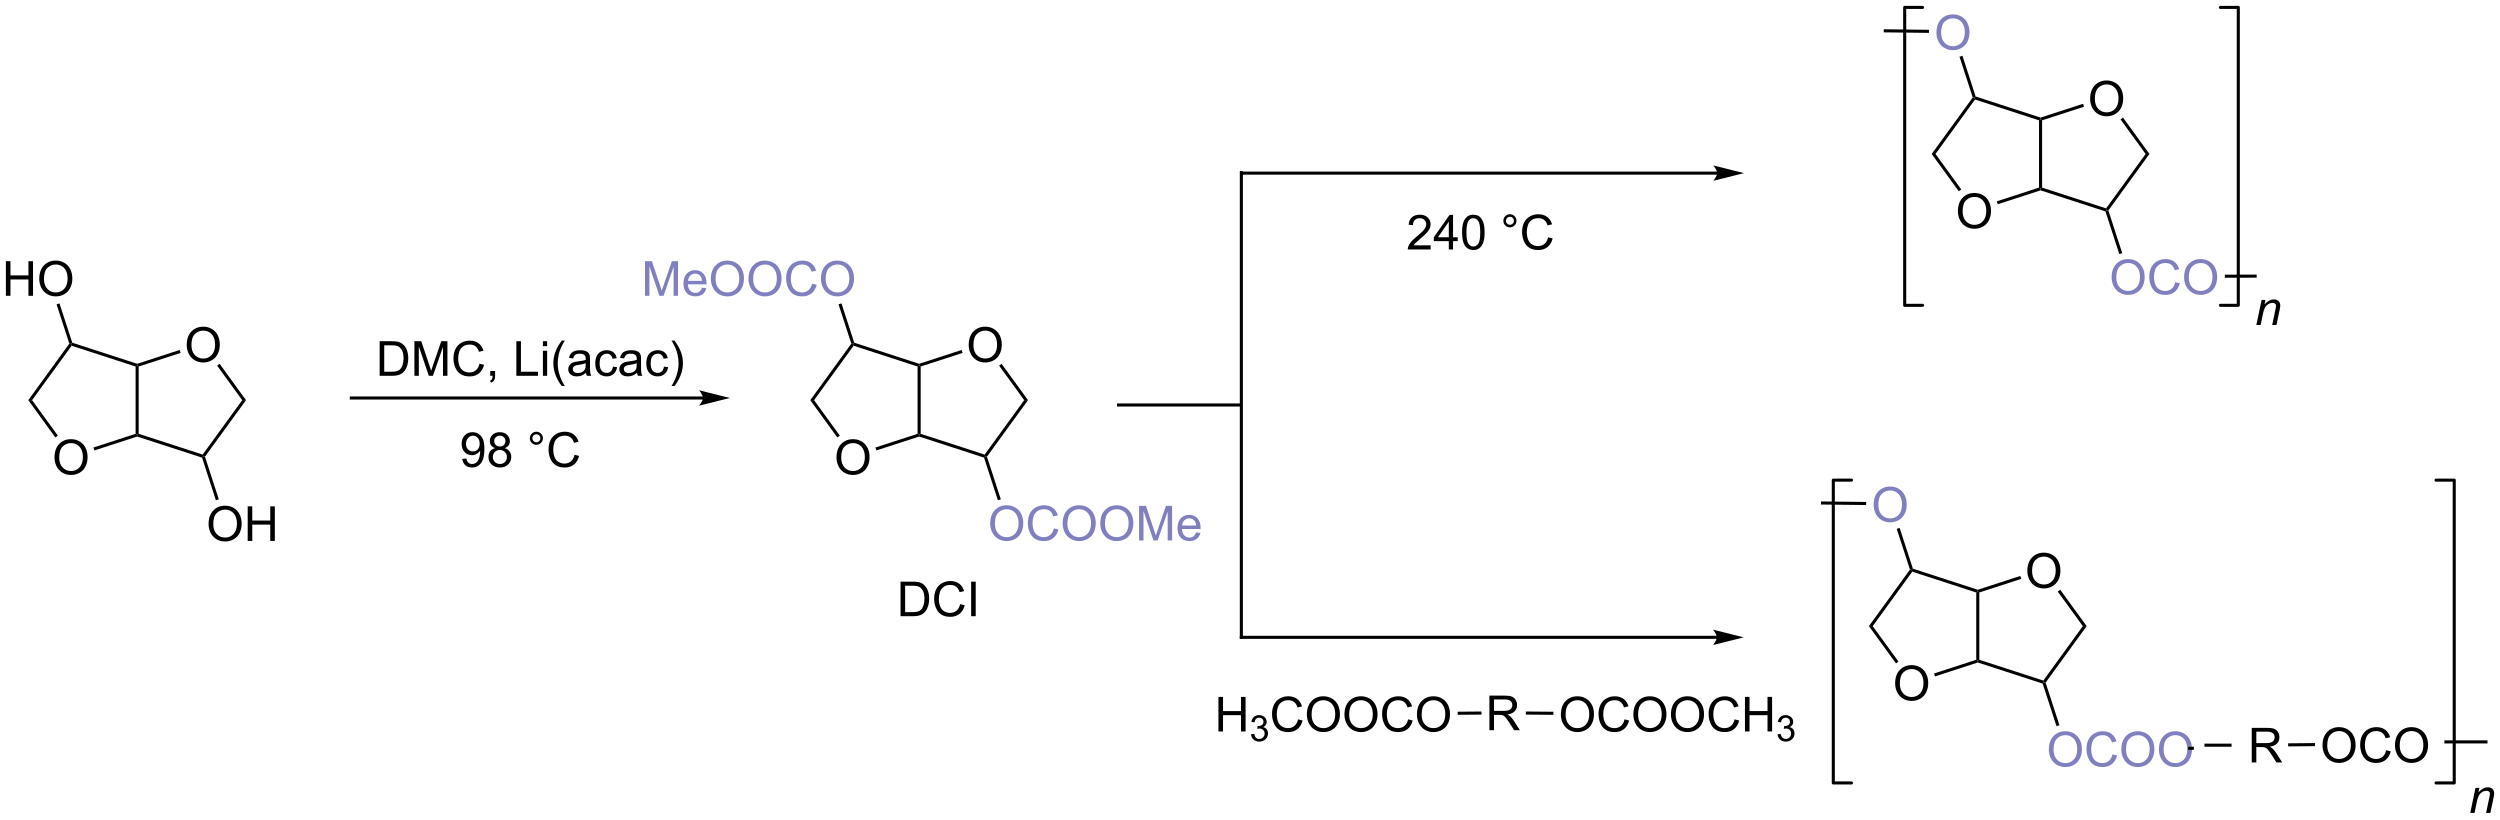 <?xml version="1.0" encoding="UTF-8"?>
<!DOCTYPE svg PUBLIC '-//W3C//DTD SVG 1.0//EN'
          'http://www.w3.org/TR/2001/REC-SVG-20010904/DTD/svg10.dtd'>
<svg stroke-dasharray="none" shape-rendering="auto" xmlns="http://www.w3.org/2000/svg" font-family="'Dialog'" text-rendering="auto" width="1024" fill-opacity="1" color-interpolation="auto" color-rendering="auto" preserveAspectRatio="xMidYMid meet" font-size="12px" viewBox="0 0 1024 336" fill="black" xmlns:xlink="http://www.w3.org/1999/xlink" stroke="black" image-rendering="auto" stroke-miterlimit="10" stroke-linecap="square" stroke-linejoin="miter" font-style="normal" stroke-width="1" height="336" stroke-dashoffset="0" font-weight="normal" stroke-opacity="1"
><!--Generated by the Batik Graphics2D SVG Generator--><defs id="genericDefs"
  /><g
  ><defs id="defs1"
    ><clipPath clipPathUnits="userSpaceOnUse" id="clipPath1"
      ><path d="M2.273 0.633 L428.02 0.633 L428.02 140.069 L2.273 140.069 L2.273 0.633 Z"
      /></clipPath
      ><clipPath clipPathUnits="userSpaceOnUse" id="clipPath2"
      ><path d="M133.092 116.596 L133.092 252.154 L547.001 252.154 L547.001 116.596 Z"
      /></clipPath
    ></defs
    ><g transform="scale(2.405,2.405) translate(-2.273,-0.633) matrix(1.029,0,0,1.029,-134.625,-119.297)"
    ><path d="M167.561 203.288 Q167.561 201.861 168.327 201.056 Q169.092 200.249 170.303 200.249 Q171.095 200.249 171.73 200.629 Q172.368 201.007 172.702 201.684 Q173.037 202.361 173.037 203.22 Q173.037 204.093 172.686 204.78 Q172.334 205.468 171.689 205.822 Q171.045 206.176 170.298 206.176 Q169.491 206.176 168.853 205.785 Q168.217 205.392 167.889 204.718 Q167.561 204.041 167.561 203.288 ZM168.342 203.298 Q168.342 204.335 168.897 204.931 Q169.454 205.525 170.295 205.525 Q171.149 205.525 171.702 204.923 Q172.256 204.322 172.256 203.218 Q172.256 202.517 172.019 201.996 Q171.782 201.475 171.327 201.189 Q170.873 200.9 170.306 200.9 Q169.501 200.9 168.92 201.455 Q168.342 202.007 168.342 203.298 ZM174.036 206.077 L174.036 200.35 L174.794 200.35 L174.794 202.702 L177.771 202.702 L177.771 200.35 L178.528 200.35 L178.528 206.077 L177.771 206.077 L177.771 203.376 L174.794 203.376 L174.794 206.077 L174.036 206.077 Z" stroke="none" clip-path="url(#clipPath2)"
    /></g
    ><g transform="matrix(2.474,0,0,2.474,-329.265,-288.454)"
    ><path d="M164.005 173.721 Q164.005 172.294 164.77 171.489 Q165.536 170.682 166.747 170.682 Q167.538 170.682 168.174 171.062 Q168.812 171.44 169.145 172.117 Q169.481 172.794 169.481 173.653 Q169.481 174.526 169.13 175.213 Q168.778 175.901 168.132 176.255 Q167.489 176.609 166.742 176.609 Q165.934 176.609 165.296 176.219 Q164.661 175.825 164.333 175.151 Q164.005 174.474 164.005 173.721 ZM164.786 173.732 Q164.786 174.768 165.34 175.364 Q165.898 175.958 166.739 175.958 Q167.593 175.958 168.145 175.357 Q168.7 174.755 168.7 173.651 Q168.7 172.95 168.463 172.429 Q168.226 171.909 167.77 171.622 Q167.317 171.333 166.749 171.333 Q165.945 171.333 165.364 171.888 Q164.786 172.44 164.786 173.732 Z" stroke="none" clip-path="url(#clipPath2)"
    /></g
    ><g transform="matrix(2.474,0,0,2.474,-329.265,-288.454)"
    ><path d="M142.114 192.343 Q142.114 190.916 142.879 190.111 Q143.645 189.304 144.856 189.304 Q145.648 189.304 146.283 189.684 Q146.921 190.061 147.254 190.738 Q147.59 191.416 147.59 192.275 Q147.59 193.147 147.239 193.835 Q146.887 194.522 146.241 194.876 Q145.598 195.231 144.851 195.231 Q144.043 195.231 143.405 194.84 Q142.77 194.447 142.442 193.772 Q142.114 193.095 142.114 192.343 ZM142.895 192.353 Q142.895 193.389 143.45 193.986 Q144.007 194.579 144.848 194.579 Q145.702 194.579 146.254 193.978 Q146.809 193.376 146.809 192.272 Q146.809 191.572 146.572 191.051 Q146.335 190.53 145.879 190.244 Q145.426 189.954 144.859 189.954 Q144.054 189.954 143.473 190.509 Q142.895 191.061 142.895 192.353 Z" stroke="none" clip-path="url(#clipPath2)"
    /></g
    ><g transform="matrix(2.474,0,0,2.474,-329.265,-288.454)"
    ><path d="M134.064 165.565 L134.064 159.838 L134.822 159.838 L134.822 162.19 L137.798 162.19 L137.798 159.838 L138.556 159.838 L138.556 165.565 L137.798 165.565 L137.798 162.864 L134.822 162.864 L134.822 165.565 L134.064 165.565 ZM139.589 162.776 Q139.589 161.349 140.354 160.544 Q141.12 159.737 142.331 159.737 Q143.123 159.737 143.758 160.117 Q144.396 160.494 144.729 161.172 Q145.065 161.849 145.065 162.708 Q145.065 163.58 144.714 164.268 Q144.362 164.955 143.716 165.31 Q143.073 165.664 142.326 165.664 Q141.518 165.664 140.88 165.273 Q140.245 164.88 139.917 164.205 Q139.589 163.528 139.589 162.776 ZM140.37 162.786 Q140.37 163.823 140.925 164.419 Q141.482 165.013 142.323 165.013 Q143.177 165.013 143.729 164.411 Q144.284 163.81 144.284 162.705 Q144.284 162.005 144.047 161.484 Q143.81 160.963 143.354 160.677 Q142.901 160.388 142.333 160.388 Q141.529 160.388 140.948 160.942 Q140.37 161.494 140.37 162.786 Z" stroke="none" clip-path="url(#clipPath2)"
    /></g
    ><g transform="matrix(2.474,0,0,2.474,-329.265,-288.454)"
    ><path d="M169.318 199.261 L168.833 199.419 L166.539 192.359 L166.742 192.157 L167.024 192.201 Z" stroke="none" clip-path="url(#clipPath2)"
    /></g
    ><g transform="matrix(2.474,0,0,2.474,-329.265,-288.454)"
    ><path d="M167.024 192.201 L166.742 192.157 L166.644 191.857 L173.191 182.846 L173.821 182.846 Z" stroke="none" clip-path="url(#clipPath2)"
    /></g
    ><g transform="matrix(2.474,0,0,2.474,-329.265,-288.454)"
    ><path d="M173.821 182.846 L173.191 182.846 L169.036 177.128 L169.449 176.828 Z" stroke="none" clip-path="url(#clipPath2)"
    /></g
    ><g transform="matrix(2.474,0,0,2.474,-329.265,-288.454)"
    ><path d="M162.834 174.537 L162.992 175.022 L156.051 177.277 L155.796 177.092 L155.796 176.823 Z" stroke="none" clip-path="url(#clipPath2)"
    /></g
    ><g transform="matrix(2.474,0,0,2.474,-329.265,-288.454)"
    ><path d="M155.541 177.277 L155.796 177.092 L156.051 177.277 L156.051 188.415 L155.796 188.6 L155.541 188.415 Z" stroke="none" clip-path="url(#clipPath2)"
    /></g
    ><g transform="matrix(2.474,0,0,2.474,-329.265,-288.454)"
    ><path d="M166.644 191.857 L166.742 192.157 L166.539 192.359 L155.796 188.869 L155.796 188.6 L156.051 188.415 Z" stroke="none" clip-path="url(#clipPath2)"
    /></g
    ><g transform="matrix(2.474,0,0,2.474,-329.265,-288.454)"
    ><path d="M155.541 188.415 L155.796 188.6 L155.796 188.869 L148.711 191.171 L148.553 190.685 Z" stroke="none" clip-path="url(#clipPath2)"
    /></g
    ><g transform="matrix(2.474,0,0,2.474,-329.265,-288.454)"
    ><path d="M142.67 188.721 L142.257 189.021 L137.771 182.846 L138.401 182.846 Z" stroke="none" clip-path="url(#clipPath2)"
    /></g
    ><g transform="matrix(2.474,0,0,2.474,-329.265,-288.454)"
    ><path d="M138.401 182.846 L137.771 182.846 L144.568 173.49 L144.851 173.535 L144.948 173.835 Z" stroke="none" clip-path="url(#clipPath2)"
    /></g
    ><g transform="matrix(2.474,0,0,2.474,-329.265,-288.454)"
    ><path d="M155.796 176.823 L155.796 177.092 L155.541 177.277 L144.948 173.835 L144.851 173.535 L145.053 173.333 Z" stroke="none" clip-path="url(#clipPath2)"
    /></g
    ><g transform="matrix(2.474,0,0,2.474,-329.265,-288.454)"
    ><path d="M145.053 173.333 L144.851 173.535 L144.568 173.49 L142.455 166.988 L142.941 166.831 Z" stroke="none" clip-path="url(#clipPath2)"
    /></g
    ><g fill="rgb(128,128,192)" transform="matrix(2.474,0,0,2.474,-329.265,-288.454)" stroke="rgb(128,128,192)"
    ><path d="M297.028 203.288 Q297.028 201.861 297.793 201.056 Q298.559 200.249 299.77 200.249 Q300.562 200.249 301.197 200.629 Q301.835 201.007 302.168 201.684 Q302.505 202.361 302.505 203.22 Q302.505 204.093 302.153 204.78 Q301.801 205.468 301.156 205.822 Q300.512 206.176 299.765 206.176 Q298.958 206.176 298.32 205.785 Q297.684 205.392 297.356 204.718 Q297.028 204.041 297.028 203.288 ZM297.809 203.298 Q297.809 204.335 298.364 204.931 Q298.921 205.525 299.762 205.525 Q300.616 205.525 301.168 204.923 Q301.723 204.322 301.723 203.218 Q301.723 202.517 301.486 201.996 Q301.249 201.475 300.793 201.189 Q300.34 200.9 299.773 200.9 Q298.968 200.9 298.387 201.455 Q297.809 202.007 297.809 203.298 ZM307.566 204.069 L308.324 204.259 Q308.087 205.194 307.467 205.686 Q306.847 206.176 305.954 206.176 Q305.027 206.176 304.446 205.798 Q303.868 205.421 303.563 204.707 Q303.261 203.991 303.261 203.171 Q303.261 202.275 303.602 201.611 Q303.946 200.944 304.576 200.598 Q305.206 200.251 305.964 200.251 Q306.824 200.251 307.409 200.689 Q307.995 201.126 308.227 201.921 L307.48 202.095 Q307.282 201.47 306.902 201.186 Q306.524 200.9 305.949 200.9 Q305.29 200.9 304.844 201.218 Q304.402 201.533 304.222 202.067 Q304.042 202.6 304.042 203.166 Q304.042 203.897 304.256 204.442 Q304.469 204.986 304.917 205.257 Q305.368 205.525 305.891 205.525 Q306.527 205.525 306.967 205.158 Q307.409 204.791 307.566 204.069 ZM309.028 203.288 Q309.028 201.861 309.793 201.056 Q310.559 200.249 311.77 200.249 Q312.562 200.249 313.197 200.629 Q313.835 201.007 314.168 201.684 Q314.505 202.361 314.505 203.22 Q314.505 204.093 314.153 204.78 Q313.801 205.468 313.156 205.822 Q312.512 206.176 311.765 206.176 Q310.958 206.176 310.32 205.785 Q309.684 205.392 309.356 204.718 Q309.028 204.041 309.028 203.288 ZM309.809 203.298 Q309.809 204.335 310.364 204.931 Q310.921 205.525 311.762 205.525 Q312.616 205.525 313.168 204.923 Q313.723 204.322 313.723 203.218 Q313.723 202.517 313.486 201.996 Q313.249 201.475 312.793 201.189 Q312.34 200.9 311.773 200.9 Q310.968 200.9 310.387 201.455 Q309.809 202.007 309.809 203.298 ZM315.251 203.288 Q315.251 201.861 316.016 201.056 Q316.782 200.249 317.993 200.249 Q318.784 200.249 319.42 200.629 Q320.058 201.007 320.391 201.684 Q320.727 202.361 320.727 203.22 Q320.727 204.093 320.376 204.78 Q320.024 205.468 319.378 205.822 Q318.735 206.176 317.988 206.176 Q317.18 206.176 316.542 205.785 Q315.907 205.392 315.579 204.718 Q315.251 204.041 315.251 203.288 ZM316.032 203.298 Q316.032 204.335 316.587 204.931 Q317.144 205.525 317.985 205.525 Q318.839 205.525 319.391 204.923 Q319.946 204.322 319.946 203.218 Q319.946 202.517 319.709 201.996 Q319.472 201.475 319.016 201.189 Q318.563 200.9 317.995 200.9 Q317.191 200.9 316.61 201.455 Q316.032 202.007 316.032 203.298 ZM321.679 206.077 L321.679 200.35 L322.82 200.35 L324.176 204.405 Q324.364 204.97 324.45 205.251 Q324.546 204.939 324.755 204.335 L326.124 200.35 L327.145 200.35 L327.145 206.077 L326.413 206.077 L326.413 201.283 L324.749 206.077 L324.067 206.077 L322.411 201.202 L322.411 206.077 L321.679 206.077 ZM331.116 204.741 L331.843 204.83 Q331.671 205.468 331.205 205.819 Q330.741 206.171 330.02 206.171 Q329.109 206.171 328.575 205.611 Q328.043 205.048 328.043 204.038 Q328.043 202.991 328.583 202.413 Q329.122 201.835 329.981 201.835 Q330.812 201.835 331.338 202.403 Q331.866 202.968 331.866 203.994 Q331.866 204.056 331.864 204.181 L328.77 204.181 Q328.809 204.866 329.156 205.231 Q329.505 205.593 330.023 205.593 Q330.411 205.593 330.684 205.389 Q330.958 205.186 331.116 204.741 ZM328.809 203.603 L331.124 203.603 Q331.077 203.08 330.859 202.819 Q330.523 202.413 329.989 202.413 Q329.505 202.413 329.174 202.738 Q328.843 203.061 328.809 203.603 Z" stroke="none" clip-path="url(#clipPath2)"
    /></g
    ><g transform="matrix(2.474,0,0,2.474,-329.265,-288.454)"
    ><path d="M293.471 173.721 Q293.471 172.294 294.237 171.489 Q295.003 170.682 296.214 170.682 Q297.005 170.682 297.641 171.062 Q298.279 171.44 298.612 172.117 Q298.948 172.794 298.948 173.653 Q298.948 174.526 298.596 175.213 Q298.245 175.901 297.599 176.255 Q296.956 176.609 296.209 176.609 Q295.401 176.609 294.763 176.219 Q294.128 175.825 293.8 175.151 Q293.471 174.474 293.471 173.721 ZM294.253 173.732 Q294.253 174.768 294.808 175.364 Q295.365 175.958 296.206 175.958 Q297.06 175.958 297.612 175.357 Q298.167 174.755 298.167 173.651 Q298.167 172.95 297.93 172.429 Q297.693 171.909 297.237 171.622 Q296.784 171.333 296.216 171.333 Q295.412 171.333 294.831 171.888 Q294.253 172.44 294.253 173.732 Z" stroke="none" clip-path="url(#clipPath2)"
    /></g
    ><g transform="matrix(2.474,0,0,2.474,-329.265,-288.454)"
    ><path d="M271.581 192.343 Q271.581 190.916 272.346 190.111 Q273.112 189.304 274.323 189.304 Q275.115 189.304 275.75 189.684 Q276.388 190.061 276.721 190.738 Q277.057 191.416 277.057 192.275 Q277.057 193.147 276.706 193.835 Q276.354 194.522 275.708 194.876 Q275.065 195.231 274.318 195.231 Q273.51 195.231 272.872 194.84 Q272.237 194.447 271.909 193.772 Q271.581 193.095 271.581 192.343 ZM272.362 192.353 Q272.362 193.389 272.917 193.986 Q273.474 194.579 274.315 194.579 Q275.169 194.579 275.721 193.978 Q276.276 193.376 276.276 192.272 Q276.276 191.572 276.039 191.051 Q275.802 190.53 275.346 190.244 Q274.893 189.954 274.325 189.954 Q273.521 189.954 272.94 190.509 Q272.362 191.061 272.362 192.353 Z" stroke="none" clip-path="url(#clipPath2)"
    /></g
    ><g fill="rgb(128,128,192)" transform="matrix(2.474,0,0,2.474,-329.265,-288.454)" stroke="rgb(128,128,192)"
    ><path d="M239.879 165.565 L239.879 159.838 L241.019 159.838 L242.376 163.893 Q242.563 164.458 242.649 164.739 Q242.746 164.427 242.954 163.823 L244.324 159.838 L245.345 159.838 L245.345 165.565 L244.613 165.565 L244.613 160.77 L242.949 165.565 L242.267 165.565 L240.61 160.69 L240.61 165.565 L239.879 165.565 ZM249.316 164.229 L250.043 164.317 Q249.871 164.955 249.405 165.307 Q248.941 165.659 248.22 165.659 Q247.308 165.659 246.774 165.099 Q246.243 164.536 246.243 163.526 Q246.243 162.479 246.782 161.901 Q247.321 161.323 248.181 161.323 Q249.011 161.323 249.537 161.89 Q250.066 162.455 250.066 163.482 Q250.066 163.544 250.063 163.669 L246.97 163.669 Q247.009 164.354 247.355 164.718 Q247.704 165.08 248.222 165.08 Q248.61 165.08 248.884 164.877 Q249.157 164.674 249.316 164.229 ZM247.009 163.091 L249.324 163.091 Q249.277 162.567 249.058 162.307 Q248.722 161.901 248.188 161.901 Q247.704 161.901 247.373 162.226 Q247.043 162.549 247.009 163.091 ZM250.786 162.776 Q250.786 161.349 251.552 160.544 Q252.317 159.737 253.528 159.737 Q254.32 159.737 254.955 160.117 Q255.593 160.494 255.927 161.172 Q256.263 161.849 256.263 162.708 Q256.263 163.58 255.911 164.268 Q255.56 164.955 254.914 165.31 Q254.27 165.664 253.523 165.664 Q252.716 165.664 252.078 165.273 Q251.442 164.88 251.114 164.205 Q250.786 163.528 250.786 162.776 ZM251.567 162.786 Q251.567 163.823 252.122 164.419 Q252.679 165.013 253.52 165.013 Q254.375 165.013 254.927 164.411 Q255.481 163.81 255.481 162.705 Q255.481 162.005 255.244 161.484 Q255.007 160.963 254.552 160.677 Q254.099 160.388 253.531 160.388 Q252.726 160.388 252.145 160.942 Q251.567 161.494 251.567 162.786 ZM257.009 162.776 Q257.009 161.349 257.774 160.544 Q258.54 159.737 259.751 159.737 Q260.543 159.737 261.178 160.117 Q261.816 160.494 262.149 161.172 Q262.485 161.849 262.485 162.708 Q262.485 163.58 262.134 164.268 Q261.782 164.955 261.136 165.31 Q260.493 165.664 259.746 165.664 Q258.938 165.664 258.3 165.273 Q257.665 164.88 257.337 164.205 Q257.009 163.528 257.009 162.776 ZM257.79 162.786 Q257.79 163.823 258.345 164.419 Q258.902 165.013 259.743 165.013 Q260.597 165.013 261.149 164.411 Q261.704 163.81 261.704 162.705 Q261.704 162.005 261.467 161.484 Q261.23 160.963 260.774 160.677 Q260.321 160.388 259.753 160.388 Q258.949 160.388 258.368 160.942 Q257.79 161.494 257.79 162.786 ZM267.546 163.557 L268.304 163.747 Q268.067 164.682 267.447 165.174 Q266.828 165.664 265.935 165.664 Q265.007 165.664 264.427 165.286 Q263.849 164.909 263.544 164.195 Q263.242 163.479 263.242 162.659 Q263.242 161.763 263.583 161.099 Q263.927 160.432 264.557 160.086 Q265.187 159.739 265.945 159.739 Q266.804 159.739 267.39 160.177 Q267.976 160.614 268.208 161.409 L267.461 161.583 Q267.263 160.958 266.882 160.674 Q266.505 160.388 265.929 160.388 Q265.271 160.388 264.825 160.705 Q264.382 161.02 264.203 161.554 Q264.023 162.088 264.023 162.653 Q264.023 163.385 264.237 163.929 Q264.45 164.474 264.898 164.744 Q265.349 165.013 265.872 165.013 Q266.507 165.013 266.947 164.645 Q267.39 164.278 267.546 163.557 ZM269.009 162.776 Q269.009 161.349 269.774 160.544 Q270.54 159.737 271.751 159.737 Q272.543 159.737 273.178 160.117 Q273.816 160.494 274.149 161.172 Q274.485 161.849 274.485 162.708 Q274.485 163.58 274.134 164.268 Q273.782 164.955 273.136 165.31 Q272.493 165.664 271.746 165.664 Q270.938 165.664 270.3 165.273 Q269.665 164.88 269.337 164.205 Q269.009 163.528 269.009 162.776 ZM269.79 162.786 Q269.79 163.823 270.345 164.419 Q270.902 165.013 271.743 165.013 Q272.597 165.013 273.149 164.411 Q273.704 163.81 273.704 162.705 Q273.704 162.005 273.467 161.484 Q273.23 160.963 272.774 160.677 Q272.321 160.388 271.753 160.388 Q270.949 160.388 270.368 160.942 Q269.79 161.494 269.79 162.786 Z" stroke="none" clip-path="url(#clipPath2)"
    /></g
    ><g transform="matrix(2.474,0,0,2.474,-329.265,-288.454)"
    ><path d="M298.785 199.261 L298.3 199.419 L296.006 192.359 L296.209 192.157 L296.491 192.201 Z" stroke="none" clip-path="url(#clipPath2)"
    /></g
    ><g transform="matrix(2.474,0,0,2.474,-329.265,-288.454)"
    ><path d="M296.491 192.201 L296.209 192.157 L296.111 191.857 L302.658 182.846 L303.288 182.846 Z" stroke="none" clip-path="url(#clipPath2)"
    /></g
    ><g transform="matrix(2.474,0,0,2.474,-329.265,-288.454)"
    ><path d="M303.288 182.846 L302.658 182.846 L298.503 177.128 L298.916 176.828 Z" stroke="none" clip-path="url(#clipPath2)"
    /></g
    ><g transform="matrix(2.474,0,0,2.474,-329.265,-288.454)"
    ><path d="M292.301 174.537 L292.459 175.022 L285.518 177.277 L285.263 177.092 L285.263 176.823 Z" stroke="none" clip-path="url(#clipPath2)"
    /></g
    ><g transform="matrix(2.474,0,0,2.474,-329.265,-288.454)"
    ><path d="M285.008 177.277 L285.263 177.092 L285.518 177.277 L285.518 188.415 L285.263 188.6 L285.008 188.415 Z" stroke="none" clip-path="url(#clipPath2)"
    /></g
    ><g transform="matrix(2.474,0,0,2.474,-329.265,-288.454)"
    ><path d="M296.111 191.857 L296.209 192.157 L296.006 192.359 L285.263 188.869 L285.263 188.6 L285.518 188.415 Z" stroke="none" clip-path="url(#clipPath2)"
    /></g
    ><g transform="matrix(2.474,0,0,2.474,-329.265,-288.454)"
    ><path d="M285.008 188.415 L285.263 188.6 L285.263 188.869 L278.178 191.171 L278.02 190.685 Z" stroke="none" clip-path="url(#clipPath2)"
    /></g
    ><g transform="matrix(2.474,0,0,2.474,-329.265,-288.454)"
    ><path d="M272.137 188.721 L271.724 189.021 L267.238 182.846 L267.868 182.846 Z" stroke="none" clip-path="url(#clipPath2)"
    /></g
    ><g transform="matrix(2.474,0,0,2.474,-329.265,-288.454)"
    ><path d="M267.868 182.846 L267.238 182.846 L274.035 173.49 L274.318 173.535 L274.415 173.835 Z" stroke="none" clip-path="url(#clipPath2)"
    /></g
    ><g transform="matrix(2.474,0,0,2.474,-329.265,-288.454)"
    ><path d="M285.263 176.823 L285.263 177.092 L285.008 177.277 L274.415 173.835 L274.318 173.535 L274.52 173.333 Z" stroke="none" clip-path="url(#clipPath2)"
    /></g
    ><g transform="matrix(2.474,0,0,2.474,-329.265,-288.454)"
    ><path d="M274.52 173.333 L274.318 173.535 L274.035 173.49 L271.919 166.977 L272.404 166.82 Z" stroke="none" clip-path="url(#clipPath2)"
    /></g
    ><g transform="matrix(2.474,0,0,2.474,-329.265,-288.454)"
    ><path d="M282.189 218.618 L282.189 212.891 L284.163 212.891 Q284.83 212.891 285.182 212.972 Q285.674 213.086 286.023 213.383 Q286.476 213.766 286.7 214.362 Q286.924 214.956 286.924 215.722 Q286.924 216.375 286.77 216.881 Q286.619 217.383 286.379 217.714 Q286.142 218.042 285.859 218.232 Q285.577 218.422 285.176 218.521 Q284.775 218.618 284.257 218.618 L282.189 218.618 ZM282.947 217.94 L284.171 217.94 Q284.736 217.94 285.059 217.836 Q285.382 217.73 285.572 217.54 Q285.843 217.269 285.991 216.815 Q286.142 216.36 286.142 215.711 Q286.142 214.813 285.848 214.331 Q285.554 213.847 285.132 213.683 Q284.827 213.565 284.15 213.565 L282.947 213.565 L282.947 217.94 ZM292.053 216.61 L292.81 216.8 Q292.573 217.735 291.954 218.227 Q291.334 218.717 290.441 218.717 Q289.514 218.717 288.933 218.339 Q288.355 217.961 288.05 217.248 Q287.748 216.532 287.748 215.711 Q287.748 214.815 288.089 214.151 Q288.433 213.485 289.063 213.138 Q289.693 212.792 290.451 212.792 Q291.31 212.792 291.896 213.23 Q292.482 213.667 292.714 214.461 L291.967 214.636 Q291.769 214.011 291.389 213.727 Q291.011 213.44 290.435 213.44 Q289.777 213.44 289.331 213.758 Q288.889 214.073 288.709 214.607 Q288.529 215.141 288.529 215.706 Q288.529 216.438 288.743 216.982 Q288.956 217.526 289.404 217.797 Q289.855 218.065 290.378 218.065 Q291.014 218.065 291.454 217.698 Q291.896 217.331 292.053 216.61 ZM293.874 218.618 L293.874 212.891 L294.632 212.891 L294.632 218.618 L293.874 218.618 Z" stroke="none" clip-path="url(#clipPath2)"
    /></g
    ><g transform="matrix(2.474,0,0,2.474,-329.265,-288.454)"
    ><path d="M195.946 178.815 L195.946 173.089 L197.92 173.089 Q198.586 173.089 198.938 173.169 Q199.43 173.284 199.779 173.581 Q200.232 173.964 200.456 174.56 Q200.68 175.154 200.68 175.919 Q200.68 176.573 200.526 177.078 Q200.375 177.581 200.136 177.912 Q199.899 178.24 199.615 178.43 Q199.334 178.62 198.933 178.719 Q198.532 178.815 198.013 178.815 L195.946 178.815 ZM196.704 178.138 L197.928 178.138 Q198.493 178.138 198.816 178.034 Q199.138 177.927 199.329 177.737 Q199.599 177.466 199.748 177.013 Q199.899 176.557 199.899 175.909 Q199.899 175.011 199.605 174.529 Q199.31 174.044 198.888 173.88 Q198.584 173.763 197.907 173.763 L196.704 173.763 L196.704 178.138 ZM201.7 178.815 L201.7 173.089 L202.84 173.089 L204.197 177.143 Q204.385 177.708 204.47 177.99 Q204.567 177.677 204.775 177.073 L206.145 173.089 L207.166 173.089 L207.166 178.815 L206.434 178.815 L206.434 174.021 L204.77 178.815 L204.088 178.815 L202.431 173.94 L202.431 178.815 L201.7 178.815 ZM212.473 176.807 L213.231 176.998 Q212.994 177.932 212.374 178.425 Q211.754 178.914 210.861 178.914 Q209.934 178.914 209.353 178.537 Q208.775 178.159 208.47 177.445 Q208.168 176.729 208.168 175.909 Q208.168 175.013 208.51 174.349 Q208.853 173.682 209.484 173.336 Q210.114 172.99 210.872 172.99 Q211.731 172.99 212.317 173.427 Q212.903 173.865 213.135 174.659 L212.387 174.833 Q212.189 174.208 211.809 173.925 Q211.431 173.638 210.856 173.638 Q210.197 173.638 209.752 173.956 Q209.309 174.271 209.129 174.805 Q208.95 175.339 208.95 175.904 Q208.95 176.636 209.163 177.18 Q209.377 177.724 209.825 177.995 Q210.275 178.263 210.799 178.263 Q211.434 178.263 211.874 177.896 Q212.317 177.529 212.473 176.807 ZM214.258 178.815 L214.258 178.013 L215.06 178.013 L215.06 178.815 Q215.06 179.258 214.904 179.529 Q214.748 179.8 214.407 179.948 L214.211 179.649 Q214.435 179.55 214.54 179.359 Q214.646 179.172 214.657 178.815 L214.258 178.815 ZM218.579 178.815 L218.579 173.089 L219.336 173.089 L219.336 178.138 L222.157 178.138 L222.157 178.815 L218.579 178.815 ZM222.973 173.896 L222.973 173.089 L223.676 173.089 L223.676 173.896 L222.973 173.896 ZM222.973 178.815 L222.973 174.667 L223.676 174.667 L223.676 178.815 L222.973 178.815 ZM226.092 180.5 Q225.508 179.766 225.105 178.781 Q224.704 177.794 224.704 176.74 Q224.704 175.81 225.006 174.958 Q225.357 173.971 226.092 172.99 L226.594 172.99 Q226.123 173.802 225.969 174.151 Q225.732 174.69 225.594 175.276 Q225.428 176.005 225.428 176.745 Q225.428 178.623 226.594 180.5 L226.092 180.5 ZM230.118 178.302 Q229.727 178.636 229.365 178.774 Q229.006 178.909 228.592 178.909 Q227.907 178.909 227.54 178.576 Q227.172 178.24 227.172 177.721 Q227.172 177.417 227.31 177.164 Q227.451 176.912 227.675 176.761 Q227.899 176.607 228.18 176.529 Q228.388 176.474 228.805 176.425 Q229.657 176.323 230.06 176.182 Q230.063 176.037 230.063 175.998 Q230.063 175.568 229.865 175.393 Q229.594 175.154 229.063 175.154 Q228.568 175.154 228.331 175.328 Q228.094 175.503 227.982 175.943 L227.295 175.849 Q227.388 175.409 227.602 175.138 Q227.818 174.865 228.224 174.719 Q228.631 174.573 229.165 174.573 Q229.696 174.573 230.026 174.698 Q230.36 174.823 230.516 175.013 Q230.672 175.201 230.735 175.49 Q230.771 175.669 230.771 176.138 L230.771 177.076 Q230.771 178.057 230.816 178.318 Q230.86 178.576 230.993 178.815 L230.258 178.815 Q230.149 178.596 230.118 178.302 ZM230.06 176.732 Q229.678 176.888 228.912 176.998 Q228.477 177.06 228.297 177.138 Q228.118 177.216 228.019 177.367 Q227.922 177.518 227.922 177.701 Q227.922 177.982 228.136 178.169 Q228.349 178.357 228.758 178.357 Q229.165 178.357 229.48 178.18 Q229.797 178.003 229.946 177.693 Q230.06 177.456 230.06 176.99 L230.06 176.732 ZM234.567 177.294 L235.26 177.386 Q235.145 178.099 234.679 178.505 Q234.213 178.909 233.533 178.909 Q232.681 178.909 232.163 178.352 Q231.645 177.794 231.645 176.755 Q231.645 176.083 231.866 175.581 Q232.09 175.076 232.546 174.826 Q233.002 174.573 233.536 174.573 Q234.213 174.573 234.642 174.914 Q235.072 175.255 235.192 175.886 L234.51 175.99 Q234.411 175.573 234.163 175.362 Q233.916 175.151 233.564 175.151 Q233.033 175.151 232.7 175.531 Q232.369 175.912 232.369 176.737 Q232.369 177.573 232.689 177.953 Q233.01 178.331 233.525 178.331 Q233.939 178.331 234.215 178.078 Q234.494 177.823 234.567 177.294 ZM238.567 178.302 Q238.176 178.636 237.814 178.774 Q237.455 178.909 237.041 178.909 Q236.356 178.909 235.989 178.576 Q235.622 178.24 235.622 177.721 Q235.622 177.417 235.76 177.164 Q235.9 176.912 236.124 176.761 Q236.348 176.607 236.629 176.529 Q236.838 176.474 237.254 176.425 Q238.106 176.323 238.51 176.182 Q238.512 176.037 238.512 175.998 Q238.512 175.568 238.314 175.393 Q238.043 175.154 237.512 175.154 Q237.017 175.154 236.78 175.328 Q236.543 175.503 236.431 175.943 L235.744 175.849 Q235.838 175.409 236.051 175.138 Q236.267 174.865 236.674 174.719 Q237.08 174.573 237.614 174.573 Q238.145 174.573 238.476 174.698 Q238.809 174.823 238.965 175.013 Q239.122 175.201 239.184 175.49 Q239.22 175.669 239.22 176.138 L239.22 177.076 Q239.22 178.057 239.265 178.318 Q239.309 178.576 239.442 178.815 L238.708 178.815 Q238.598 178.596 238.567 178.302 ZM238.51 176.732 Q238.127 176.888 237.361 176.998 Q236.926 177.06 236.747 177.138 Q236.567 177.216 236.468 177.367 Q236.372 177.518 236.372 177.701 Q236.372 177.982 236.585 178.169 Q236.799 178.357 237.208 178.357 Q237.614 178.357 237.929 178.18 Q238.247 178.003 238.395 177.693 Q238.51 177.456 238.51 176.99 L238.51 176.732 ZM243.016 177.294 L243.709 177.386 Q243.594 178.099 243.128 178.505 Q242.662 178.909 241.982 178.909 Q241.131 178.909 240.613 178.352 Q240.094 177.794 240.094 176.755 Q240.094 176.083 240.316 175.581 Q240.54 175.076 240.995 174.826 Q241.451 174.573 241.985 174.573 Q242.662 174.573 243.092 174.914 Q243.521 175.255 243.641 175.886 L242.959 175.99 Q242.86 175.573 242.613 175.362 Q242.365 175.151 242.013 175.151 Q241.482 175.151 241.149 175.531 Q240.818 175.912 240.818 176.737 Q240.818 177.573 241.138 177.953 Q241.459 178.331 241.974 178.331 Q242.388 178.331 242.665 178.078 Q242.943 177.823 243.016 177.294 ZM244.771 180.5 L244.266 180.5 Q245.435 178.623 245.435 176.745 Q245.435 176.011 245.266 175.287 Q245.133 174.701 244.896 174.162 Q244.743 173.81 244.266 172.99 L244.771 172.99 Q245.506 173.971 245.857 174.958 Q246.157 175.81 246.157 176.74 Q246.157 177.794 245.753 178.781 Q245.349 179.766 244.771 180.5 Z" stroke="none" clip-path="url(#clipPath2)"
    /></g
    ><g transform="matrix(2.474,0,0,2.474,-329.265,-288.454)"
    ><path d="M209.625 192.571 L210.302 192.509 Q210.388 192.985 210.63 193.201 Q210.872 193.415 211.25 193.415 Q211.575 193.415 211.817 193.267 Q212.062 193.118 212.219 192.871 Q212.375 192.623 212.479 192.201 Q212.586 191.78 212.586 191.342 Q212.586 191.295 212.583 191.201 Q212.372 191.537 212.005 191.746 Q211.64 191.954 211.216 191.954 Q210.505 191.954 210.013 191.438 Q209.521 190.923 209.521 190.079 Q209.521 189.209 210.034 188.678 Q210.547 188.147 211.32 188.147 Q211.88 188.147 212.341 188.449 Q212.804 188.748 213.044 189.306 Q213.286 189.86 213.286 190.915 Q213.286 192.014 213.047 192.665 Q212.81 193.313 212.338 193.655 Q211.867 193.996 211.234 193.996 Q210.562 193.996 210.135 193.623 Q209.711 193.248 209.625 192.571 ZM212.505 190.045 Q212.505 189.438 212.182 189.084 Q211.859 188.727 211.406 188.727 Q210.937 188.727 210.588 189.11 Q210.242 189.493 210.242 190.102 Q210.242 190.649 210.573 190.993 Q210.903 191.334 211.388 191.334 Q211.875 191.334 212.19 190.993 Q212.505 190.649 212.505 190.045 ZM215.051 190.79 Q214.613 190.631 214.402 190.334 Q214.191 190.037 214.191 189.623 Q214.191 188.998 214.639 188.574 Q215.09 188.147 215.837 188.147 Q216.587 188.147 217.043 188.582 Q217.501 189.017 217.501 189.642 Q217.501 190.04 217.29 190.337 Q217.082 190.631 216.657 190.79 Q217.183 190.962 217.459 191.345 Q217.736 191.727 217.736 192.259 Q217.736 192.993 217.215 193.496 Q216.696 193.996 215.847 193.996 Q215.001 193.996 214.48 193.493 Q213.962 192.99 213.962 192.24 Q213.962 191.681 214.243 191.306 Q214.527 190.928 215.051 190.79 ZM214.91 189.6 Q214.91 190.006 215.17 190.264 Q215.433 190.522 215.853 190.522 Q216.259 190.522 216.517 190.267 Q216.777 190.009 216.777 189.639 Q216.777 189.251 216.509 188.988 Q216.243 188.725 215.845 188.725 Q215.441 188.725 215.176 188.983 Q214.91 189.24 214.91 189.6 ZM214.683 192.243 Q214.683 192.545 214.827 192.826 Q214.97 193.108 215.251 193.261 Q215.532 193.415 215.855 193.415 Q216.361 193.415 216.689 193.092 Q217.017 192.767 217.017 192.267 Q217.017 191.759 216.678 191.428 Q216.34 191.095 215.832 191.095 Q215.337 191.095 215.009 191.423 Q214.683 191.751 214.683 192.243 ZM220.808 189.155 Q220.808 188.704 221.126 188.389 Q221.446 188.071 221.892 188.071 Q222.345 188.071 222.66 188.389 Q222.978 188.704 222.978 189.155 Q222.978 189.602 222.657 189.923 Q222.34 190.24 221.892 190.24 Q221.446 190.24 221.126 189.925 Q220.808 189.608 220.808 189.155 ZM221.236 189.155 Q221.236 189.428 221.428 189.621 Q221.621 189.813 221.894 189.813 Q222.165 189.813 222.358 189.621 Q222.551 189.428 222.551 189.155 Q222.551 188.881 222.358 188.688 Q222.165 188.493 221.894 188.493 Q221.621 188.493 221.428 188.688 Q221.236 188.881 221.236 189.155 ZM228.211 191.889 L228.969 192.079 Q228.732 193.014 228.112 193.506 Q227.492 193.996 226.599 193.996 Q225.672 193.996 225.091 193.618 Q224.513 193.24 224.208 192.527 Q223.906 191.811 223.906 190.99 Q223.906 190.095 224.247 189.431 Q224.591 188.764 225.221 188.417 Q225.851 188.071 226.609 188.071 Q227.469 188.071 228.054 188.509 Q228.64 188.946 228.872 189.74 L228.125 189.915 Q227.927 189.29 227.547 189.006 Q227.169 188.72 226.594 188.72 Q225.935 188.72 225.489 189.037 Q225.047 189.352 224.867 189.886 Q224.687 190.42 224.687 190.985 Q224.687 191.717 224.901 192.261 Q225.114 192.806 225.562 193.076 Q226.013 193.345 226.536 193.345 Q227.172 193.345 227.612 192.977 Q228.054 192.61 228.211 191.889 Z" stroke="none" clip-path="url(#clipPath2)"
    /></g
    ><g transform="matrix(2.474,0,0,2.474,-329.265,-288.454)"
    ><path d="M249.464 182.229 L191.252 182.229 L190.997 182.229 L190.997 182.739 L191.252 182.739 L249.464 182.739 L249.719 182.739 L249.719 182.229 L249.464 182.229 ZM253.928 182.484 L248.826 181.208 C248.826 181.208 249.464 181.926 249.464 182.484 C249.464 183.042 248.826 183.759 248.826 183.759 Z" stroke="none" clip-path="url(#clipPath2)"
    /></g
    ><g transform="matrix(2.474,0,0,2.474,-329.265,-288.454)"
    ><path d="M369.95 157.214 L369.95 157.891 L366.163 157.891 Q366.156 157.635 366.247 157.401 Q366.39 157.016 366.708 156.641 Q367.028 156.266 367.63 155.773 Q368.562 155.008 368.89 154.56 Q369.218 154.112 369.218 153.714 Q369.218 153.297 368.919 153.01 Q368.622 152.721 368.14 152.721 Q367.632 152.721 367.327 153.026 Q367.023 153.331 367.02 153.87 L366.296 153.797 Q366.372 152.987 366.856 152.565 Q367.341 152.141 368.156 152.141 Q368.981 152.141 369.46 152.599 Q369.942 153.055 369.942 153.729 Q369.942 154.073 369.801 154.406 Q369.661 154.737 369.333 155.104 Q369.007 155.471 368.249 156.112 Q367.616 156.643 367.437 156.833 Q367.257 157.023 367.14 157.214 L369.95 157.214 ZM372.956 157.891 L372.956 156.518 L370.472 156.518 L370.472 155.875 L373.087 152.164 L373.659 152.164 L373.659 155.875 L374.433 155.875 L374.433 156.518 L373.659 156.518 L373.659 157.891 L372.956 157.891 ZM372.956 155.875 L372.956 153.292 L371.165 155.875 L372.956 155.875 ZM375.153 155.065 Q375.153 154.049 375.361 153.432 Q375.57 152.812 375.981 152.476 Q376.395 152.141 377.02 152.141 Q377.481 152.141 377.827 152.326 Q378.176 152.51 378.403 152.862 Q378.63 153.211 378.757 153.714 Q378.887 154.214 378.887 155.065 Q378.887 156.073 378.679 156.693 Q378.473 157.312 378.059 157.651 Q377.648 157.989 377.02 157.989 Q376.192 157.989 375.718 157.393 Q375.153 156.68 375.153 155.065 ZM375.874 155.065 Q375.874 156.476 376.205 156.943 Q376.536 157.409 377.02 157.409 Q377.505 157.409 377.833 156.94 Q378.163 156.471 378.163 155.065 Q378.163 153.651 377.833 153.188 Q377.505 152.721 377.012 152.721 Q376.528 152.721 376.239 153.133 Q375.874 153.656 375.874 155.065 ZM381.991 153.148 Q381.991 152.698 382.309 152.383 Q382.63 152.065 383.075 152.065 Q383.528 152.065 383.843 152.383 Q384.161 152.698 384.161 153.148 Q384.161 153.596 383.841 153.917 Q383.523 154.234 383.075 154.234 Q382.63 154.234 382.309 153.919 Q381.991 153.601 381.991 153.148 ZM382.419 153.148 Q382.419 153.422 382.611 153.614 Q382.804 153.807 383.077 153.807 Q383.348 153.807 383.541 153.614 Q383.734 153.422 383.734 153.148 Q383.734 152.875 383.541 152.682 Q383.348 152.487 383.077 152.487 Q382.804 152.487 382.611 152.682 Q382.419 152.875 382.419 153.148 ZM389.394 155.883 L390.152 156.073 Q389.915 157.008 389.295 157.5 Q388.675 157.989 387.782 157.989 Q386.855 157.989 386.274 157.612 Q385.696 157.234 385.391 156.521 Q385.089 155.805 385.089 154.984 Q385.089 154.089 385.43 153.424 Q385.774 152.758 386.404 152.411 Q387.034 152.065 387.792 152.065 Q388.652 152.065 389.238 152.503 Q389.824 152.94 390.055 153.734 L389.308 153.909 Q389.11 153.284 388.73 153 Q388.352 152.714 387.777 152.714 Q387.118 152.714 386.673 153.031 Q386.23 153.346 386.05 153.88 Q385.87 154.414 385.87 154.979 Q385.87 155.711 386.084 156.255 Q386.298 156.799 386.745 157.07 Q387.196 157.339 387.719 157.339 Q388.355 157.339 388.795 156.971 Q389.238 156.604 389.394 155.883 Z" stroke="none" clip-path="url(#clipPath2)"
    /></g
    ><g transform="matrix(2.474,0,0,2.474,-329.265,-288.454)"
    ><path d="M417.324 221.859 L338.611 221.859 L338.356 221.859 L338.356 222.369 L338.611 222.369 L417.324 222.369 L417.579 222.369 L417.579 221.859 L417.324 221.859 ZM421.788 222.114 L416.686 220.838 C416.686 220.838 417.324 221.556 417.324 222.114 C417.324 222.672 416.686 223.389 416.686 223.389 Z" stroke="none" clip-path="url(#clipPath2)"
    /></g
    ><g transform="matrix(2.474,0,0,2.474,-329.265,-288.454)"
    ><path d="M379.68 237.491 L379.68 231.764 L382.219 231.764 Q382.985 231.764 383.383 231.918 Q383.781 232.072 384.018 232.462 Q384.258 232.853 384.258 233.327 Q384.258 233.936 383.862 234.356 Q383.469 234.772 382.643 234.884 Q382.945 235.03 383.102 235.171 Q383.432 235.475 383.729 235.931 L384.727 237.491 L383.774 237.491 L383.016 236.298 Q382.682 235.783 382.466 235.509 Q382.253 235.236 382.083 235.126 Q381.914 235.017 381.737 234.975 Q381.61 234.947 381.315 234.947 L380.438 234.947 L380.438 237.491 L379.68 237.491 ZM380.438 234.291 L382.065 234.291 Q382.586 234.291 382.878 234.184 Q383.172 234.077 383.323 233.84 Q383.477 233.603 383.477 233.327 Q383.477 232.921 383.18 232.66 Q382.885 232.397 382.25 232.397 L380.438 232.397 L380.438 234.291 Z" stroke="none" clip-path="url(#clipPath2)"
    /></g
    ><g transform="matrix(2.474,0,0,2.474,-329.265,-288.454)"
    ><path d="M391.513 234.911 Q391.513 233.484 392.279 232.679 Q393.044 231.872 394.255 231.872 Q395.047 231.872 395.682 232.252 Q396.32 232.629 396.654 233.306 Q396.99 233.984 396.99 234.843 Q396.99 235.715 396.638 236.403 Q396.286 237.09 395.641 237.445 Q394.997 237.799 394.25 237.799 Q393.443 237.799 392.805 237.408 Q392.169 237.015 391.841 236.34 Q391.513 235.663 391.513 234.911 ZM392.294 234.921 Q392.294 235.958 392.849 236.554 Q393.406 237.148 394.247 237.148 Q395.102 237.148 395.654 236.546 Q396.208 235.945 396.208 234.84 Q396.208 234.14 395.971 233.619 Q395.734 233.098 395.279 232.812 Q394.825 232.523 394.258 232.523 Q393.453 232.523 392.872 233.077 Q392.294 233.629 392.294 234.921 ZM402.051 235.692 L402.809 235.882 Q402.572 236.817 401.952 237.309 Q401.332 237.799 400.439 237.799 Q399.512 237.799 398.931 237.421 Q398.353 237.043 398.048 236.33 Q397.746 235.614 397.746 234.793 Q397.746 233.898 398.087 233.234 Q398.431 232.567 399.061 232.22 Q399.691 231.874 400.449 231.874 Q401.309 231.874 401.894 232.312 Q402.481 232.749 402.712 233.543 L401.965 233.718 Q401.767 233.093 401.387 232.809 Q401.009 232.523 400.434 232.523 Q399.775 232.523 399.329 232.84 Q398.887 233.155 398.707 233.689 Q398.527 234.223 398.527 234.788 Q398.527 235.52 398.741 236.064 Q398.954 236.609 399.402 236.879 Q399.853 237.148 400.376 237.148 Q401.012 237.148 401.452 236.78 Q401.894 236.413 402.051 235.692 ZM403.513 234.911 Q403.513 233.484 404.279 232.679 Q405.044 231.872 406.255 231.872 Q407.047 231.872 407.682 232.252 Q408.32 232.629 408.654 233.306 Q408.99 233.984 408.99 234.843 Q408.99 235.715 408.638 236.403 Q408.286 237.09 407.641 237.445 Q406.997 237.799 406.25 237.799 Q405.443 237.799 404.805 237.408 Q404.169 237.015 403.841 236.34 Q403.513 235.663 403.513 234.911 ZM404.294 234.921 Q404.294 235.958 404.849 236.554 Q405.406 237.148 406.247 237.148 Q407.102 237.148 407.654 236.546 Q408.208 235.945 408.208 234.84 Q408.208 234.14 407.971 233.619 Q407.734 233.098 407.279 232.812 Q406.825 232.523 406.258 232.523 Q405.453 232.523 404.872 233.077 Q404.294 233.629 404.294 234.921 ZM409.736 234.911 Q409.736 233.484 410.501 232.679 Q411.267 231.872 412.478 231.872 Q413.269 231.872 413.905 232.252 Q414.543 232.629 414.876 233.306 Q415.212 233.984 415.212 234.843 Q415.212 235.715 414.861 236.403 Q414.509 237.09 413.863 237.445 Q413.22 237.799 412.473 237.799 Q411.665 237.799 411.027 237.408 Q410.392 237.015 410.064 236.34 Q409.736 235.663 409.736 234.911 ZM410.517 234.921 Q410.517 235.958 411.072 236.554 Q411.629 237.148 412.47 237.148 Q413.324 237.148 413.876 236.546 Q414.431 235.945 414.431 234.84 Q414.431 234.14 414.194 233.619 Q413.957 233.098 413.501 232.812 Q413.048 232.523 412.481 232.523 Q411.676 232.523 411.095 233.077 Q410.517 233.629 410.517 234.921 ZM420.273 235.692 L421.031 235.882 Q420.794 236.817 420.175 237.309 Q419.555 237.799 418.661 237.799 Q417.734 237.799 417.154 237.421 Q416.575 237.043 416.271 236.33 Q415.969 235.614 415.969 234.793 Q415.969 233.898 416.31 233.234 Q416.654 232.567 417.284 232.22 Q417.914 231.874 418.672 231.874 Q419.531 231.874 420.117 232.312 Q420.703 232.749 420.935 233.543 L420.188 233.718 Q419.99 233.093 419.609 232.809 Q419.232 232.523 418.656 232.523 Q417.997 232.523 417.552 232.84 Q417.109 233.155 416.93 233.689 Q416.75 234.223 416.75 234.788 Q416.75 235.52 416.964 236.064 Q417.177 236.609 417.625 236.879 Q418.075 237.148 418.599 237.148 Q419.234 237.148 419.675 236.78 Q420.117 236.413 420.273 235.692 ZM421.988 237.7 L421.988 231.973 L422.746 231.973 L422.746 234.325 L425.723 234.325 L425.723 231.973 L426.481 231.973 L426.481 237.7 L425.723 237.7 L425.723 234.999 L422.746 234.999 L422.746 237.7 L421.988 237.7 Z" stroke="none" clip-path="url(#clipPath2)"
    /></g
    ><g transform="matrix(2.474,0,0,2.474,-329.265,-288.454)"
    ><path d="M427.377 238.165 L427.904 238.095 Q427.996 238.544 428.213 238.741 Q428.432 238.938 428.746 238.938 Q429.117 238.938 429.373 238.681 Q429.631 238.423 429.631 238.042 Q429.631 237.679 429.393 237.444 Q429.156 237.208 428.789 237.208 Q428.641 237.208 428.418 237.267 L428.477 236.804 Q428.529 236.81 428.56 236.81 Q428.898 236.81 429.168 236.634 Q429.438 236.458 429.438 236.091 Q429.438 235.802 429.24 235.612 Q429.045 235.421 428.734 235.421 Q428.426 235.421 428.221 235.614 Q428.016 235.808 427.957 236.194 L427.43 236.101 Q427.527 235.569 427.869 235.278 Q428.213 234.987 428.723 234.987 Q429.074 234.987 429.369 235.138 Q429.666 235.288 429.822 235.55 Q429.978 235.81 429.978 236.102 Q429.978 236.382 429.828 236.61 Q429.68 236.839 429.387 236.974 Q429.768 237.061 429.978 237.339 Q430.19 237.614 430.19 238.03 Q430.19 238.593 429.779 238.985 Q429.369 239.376 428.742 239.376 Q428.178 239.376 427.803 239.04 Q427.43 238.702 427.377 238.165 Z" stroke="none" clip-path="url(#clipPath2)"
    /></g
    ><g transform="matrix(2.474,0,0,2.474,-329.265,-288.454)"
    ><path d="M385.712 234.903 L385.716 234.393 L390.274 234.434 L390.269 234.944 Z" stroke="none" clip-path="url(#clipPath2)"
    /></g
    ><g transform="matrix(2.474,0,0,2.474,-329.265,-288.454)"
    ><path d="M334.818 237.7 L334.818 231.973 L335.576 231.973 L335.576 234.325 L338.553 234.325 L338.553 231.973 L339.311 231.973 L339.311 237.7 L338.553 237.7 L338.553 234.999 L335.576 234.999 L335.576 237.7 L334.818 237.7 Z" stroke="none" clip-path="url(#clipPath2)"
    /></g
    ><g transform="matrix(2.474,0,0,2.474,-329.265,-288.454)"
    ><path d="M340.207 238.165 L340.735 238.095 Q340.826 238.544 341.043 238.741 Q341.262 238.938 341.576 238.938 Q341.947 238.938 342.203 238.681 Q342.461 238.423 342.461 238.042 Q342.461 237.679 342.223 237.444 Q341.986 237.208 341.619 237.208 Q341.471 237.208 341.248 237.267 L341.307 236.804 Q341.36 236.81 341.391 236.81 Q341.729 236.81 341.998 236.634 Q342.268 236.458 342.268 236.091 Q342.268 235.802 342.07 235.612 Q341.875 235.421 341.565 235.421 Q341.256 235.421 341.051 235.614 Q340.846 235.808 340.787 236.194 L340.26 236.101 Q340.358 235.569 340.699 235.278 Q341.043 234.987 341.553 234.987 Q341.904 234.987 342.199 235.138 Q342.496 235.288 342.652 235.55 Q342.809 235.81 342.809 236.102 Q342.809 236.382 342.658 236.61 Q342.51 236.839 342.217 236.974 Q342.598 237.061 342.809 237.339 Q343.02 237.614 343.02 238.03 Q343.02 238.593 342.61 238.985 Q342.199 239.376 341.572 239.376 Q341.008 239.376 340.633 239.04 Q340.26 238.702 340.207 238.165 Z" stroke="none" clip-path="url(#clipPath2)"
    /></g
    ><g transform="matrix(2.474,0,0,2.474,-329.265,-288.454)"
    ><path d="M347.995 235.692 L348.753 235.882 Q348.516 236.817 347.896 237.309 Q347.276 237.799 346.383 237.799 Q345.456 237.799 344.875 237.421 Q344.297 237.043 343.993 236.33 Q343.691 235.614 343.691 234.793 Q343.691 233.898 344.032 233.234 Q344.375 232.567 345.006 232.22 Q345.636 231.874 346.394 231.874 Q347.253 231.874 347.839 232.312 Q348.425 232.749 348.657 233.543 L347.909 233.718 Q347.711 233.093 347.331 232.809 Q346.954 232.523 346.378 232.523 Q345.719 232.523 345.274 232.84 Q344.831 233.155 344.651 233.689 Q344.472 234.223 344.472 234.788 Q344.472 235.52 344.685 236.064 Q344.899 236.609 345.347 236.879 Q345.797 237.148 346.321 237.148 Q346.956 237.148 347.396 236.78 Q347.839 236.413 347.995 235.692 ZM349.457 234.911 Q349.457 233.484 350.223 232.679 Q350.989 231.872 352.2 231.872 Q352.991 231.872 353.627 232.252 Q354.265 232.629 354.598 233.306 Q354.934 233.984 354.934 234.843 Q354.934 235.715 354.582 236.403 Q354.231 237.09 353.585 237.445 Q352.942 237.799 352.195 237.799 Q351.387 237.799 350.749 237.408 Q350.114 237.015 349.786 236.34 Q349.457 235.663 349.457 234.911 ZM350.239 234.921 Q350.239 235.958 350.793 236.554 Q351.351 237.148 352.192 237.148 Q353.046 237.148 353.598 236.546 Q354.153 235.945 354.153 234.84 Q354.153 234.14 353.916 233.619 Q353.679 233.098 353.223 232.812 Q352.77 232.523 352.202 232.523 Q351.398 232.523 350.817 233.077 Q350.239 233.629 350.239 234.921 ZM355.68 234.911 Q355.68 233.484 356.446 232.679 Q357.211 231.872 358.422 231.872 Q359.214 231.872 359.849 232.252 Q360.487 232.629 360.821 233.306 Q361.157 233.984 361.157 234.843 Q361.157 235.715 360.805 236.403 Q360.454 237.09 359.808 237.445 Q359.164 237.799 358.417 237.799 Q357.61 237.799 356.972 237.408 Q356.336 237.015 356.008 236.34 Q355.68 235.663 355.68 234.911 ZM356.461 234.921 Q356.461 235.958 357.016 236.554 Q357.573 237.148 358.414 237.148 Q359.269 237.148 359.821 236.546 Q360.375 235.945 360.375 234.84 Q360.375 234.14 360.139 233.619 Q359.901 233.098 359.446 232.812 Q358.993 232.523 358.425 232.523 Q357.62 232.523 357.039 233.077 Q356.461 233.629 356.461 234.921 ZM366.218 235.692 L366.976 235.882 Q366.739 236.817 366.119 237.309 Q365.499 237.799 364.606 237.799 Q363.679 237.799 363.098 237.421 Q362.52 237.043 362.215 236.33 Q361.913 235.614 361.913 234.793 Q361.913 233.898 362.254 233.234 Q362.598 232.567 363.228 232.22 Q363.858 231.874 364.616 231.874 Q365.476 231.874 366.062 232.312 Q366.648 232.749 366.879 233.543 L366.132 233.718 Q365.934 233.093 365.554 232.809 Q365.176 232.523 364.601 232.523 Q363.942 232.523 363.497 232.84 Q363.054 233.155 362.874 233.689 Q362.695 234.223 362.695 234.788 Q362.695 235.52 362.908 236.064 Q363.122 236.609 363.57 236.879 Q364.02 237.148 364.543 237.148 Q365.179 237.148 365.619 236.78 Q366.062 236.413 366.218 235.692 ZM367.68 234.911 Q367.68 233.484 368.446 232.679 Q369.211 231.872 370.422 231.872 Q371.214 231.872 371.849 232.252 Q372.487 232.629 372.821 233.306 Q373.157 233.984 373.157 234.843 Q373.157 235.715 372.805 236.403 Q372.454 237.09 371.808 237.445 Q371.164 237.799 370.417 237.799 Q369.61 237.799 368.972 237.408 Q368.336 237.015 368.008 236.34 Q367.68 235.663 367.68 234.911 ZM368.461 234.921 Q368.461 235.958 369.016 236.554 Q369.573 237.148 370.414 237.148 Q371.269 237.148 371.821 236.546 Q372.375 235.945 372.375 234.84 Q372.375 234.14 372.139 233.619 Q371.901 233.098 371.446 232.812 Q370.993 232.523 370.425 232.523 Q369.62 232.523 369.039 233.077 Q368.461 233.629 368.461 234.921 Z" stroke="none" clip-path="url(#clipPath2)"
    /></g
    ><g transform="matrix(2.474,0,0,2.474,-329.265,-288.454)"
    ><path d="M378.368 234.393 L378.373 234.904 L374.428 234.937 L374.424 234.427 Z" stroke="none" clip-path="url(#clipPath2)"
    /></g
    ><g transform="matrix(2.474,0,0,2.474,-329.265,-288.454)"
    ><path d="M338.867 222.114 L338.867 145.179 L338.867 144.923 L338.356 144.923 L338.356 145.179 L338.356 222.114 L338.356 222.369 L338.867 222.369 L338.867 222.114 Z" stroke="none" clip-path="url(#clipPath2)"
    /></g
    ><g transform="matrix(2.474,0,0,2.474,-329.265,-288.454)"
    ><path d="M417.373 145 L338.66 145 L338.405 145 L338.405 145.51 L338.66 145.51 L417.373 145.51 L417.628 145.51 L417.628 145 L417.373 145 ZM421.837 145.255 L416.735 143.979 C416.735 143.979 417.373 144.697 417.373 145.255 C417.373 145.813 416.735 146.53 416.735 146.53 Z" stroke="none" clip-path="url(#clipPath2)"
    /></g
    ><g transform="matrix(2.474,0,0,2.474,-329.265,-288.454)"
    ><path d="M318.027 183.901 L318.027 183.391 L338.408 183.391 L338.408 183.901 Z" stroke="none" clip-path="url(#clipPath2)"
    /></g
    ><g fill="rgb(128,128,192)" transform="matrix(2.474,0,0,2.474,-329.265,-288.454)" stroke="rgb(128,128,192)"
    ><path d="M482.693 162.527 Q482.693 161.1 483.459 160.295 Q484.224 159.488 485.435 159.488 Q486.227 159.488 486.863 159.868 Q487.5 160.246 487.834 160.923 Q488.17 161.6 488.17 162.459 Q488.17 163.332 487.818 164.019 Q487.467 164.707 486.821 165.061 Q486.178 165.415 485.43 165.415 Q484.623 165.415 483.985 165.024 Q483.349 164.631 483.021 163.957 Q482.693 163.28 482.693 162.527 ZM483.474 162.538 Q483.474 163.574 484.029 164.17 Q484.587 164.764 485.428 164.764 Q486.282 164.764 486.834 164.163 Q487.389 163.561 487.389 162.457 Q487.389 161.756 487.152 161.236 Q486.915 160.715 486.459 160.428 Q486.006 160.139 485.438 160.139 Q484.633 160.139 484.053 160.694 Q483.474 161.246 483.474 162.538 ZM493.231 163.308 L493.989 163.499 Q493.752 164.433 493.132 164.926 Q492.512 165.415 491.619 165.415 Q490.692 165.415 490.111 165.038 Q489.533 164.66 489.228 163.946 Q488.926 163.23 488.926 162.41 Q488.926 161.514 489.267 160.85 Q489.611 160.183 490.241 159.837 Q490.872 159.491 491.629 159.491 Q492.489 159.491 493.075 159.928 Q493.661 160.366 493.892 161.16 L493.145 161.334 Q492.947 160.709 492.567 160.426 Q492.189 160.139 491.614 160.139 Q490.955 160.139 490.51 160.457 Q490.067 160.772 489.887 161.306 Q489.708 161.84 489.708 162.405 Q489.708 163.137 489.921 163.681 Q490.135 164.225 490.583 164.496 Q491.033 164.764 491.557 164.764 Q492.192 164.764 492.632 164.397 Q493.075 164.03 493.231 163.308 ZM494.693 162.527 Q494.693 161.1 495.459 160.295 Q496.224 159.488 497.435 159.488 Q498.227 159.488 498.863 159.868 Q499.5 160.246 499.834 160.923 Q500.17 161.6 500.17 162.459 Q500.17 163.332 499.818 164.019 Q499.467 164.707 498.821 165.061 Q498.178 165.415 497.43 165.415 Q496.623 165.415 495.985 165.024 Q495.349 164.631 495.021 163.957 Q494.693 163.28 494.693 162.527 ZM495.474 162.538 Q495.474 163.574 496.029 164.17 Q496.587 164.764 497.428 164.764 Q498.282 164.764 498.834 164.163 Q499.389 163.561 499.389 162.457 Q499.389 161.756 499.152 161.236 Q498.915 160.715 498.459 160.428 Q498.006 160.139 497.438 160.139 Q496.633 160.139 496.053 160.694 Q495.474 161.246 495.474 162.538 Z" stroke="none" clip-path="url(#clipPath2)"
    /></g
    ><g transform="matrix(2.474,0,0,2.474,-329.265,-288.454)"
    ><path d="M479.137 132.96 Q479.137 131.533 479.903 130.729 Q480.668 129.921 481.879 129.921 Q482.671 129.921 483.306 130.302 Q483.944 130.679 484.278 131.356 Q484.613 132.033 484.613 132.893 Q484.613 133.765 484.262 134.453 Q483.91 135.14 483.264 135.494 Q482.621 135.848 481.874 135.848 Q481.067 135.848 480.429 135.458 Q479.793 135.065 479.465 134.39 Q479.137 133.713 479.137 132.96 ZM479.918 132.971 Q479.918 134.007 480.473 134.604 Q481.03 135.197 481.871 135.197 Q482.726 135.197 483.278 134.596 Q483.832 133.994 483.832 132.89 Q483.832 132.19 483.595 131.669 Q483.358 131.148 482.903 130.862 Q482.449 130.572 481.882 130.572 Q481.077 130.572 480.496 131.127 Q479.918 131.679 479.918 132.971 Z" stroke="none" clip-path="url(#clipPath2)"
    /></g
    ><g transform="matrix(2.474,0,0,2.474,-329.265,-288.454)"
    ><path d="M457.246 151.582 Q457.246 150.155 458.012 149.35 Q458.777 148.543 459.988 148.543 Q460.78 148.543 461.415 148.923 Q462.053 149.3 462.387 149.978 Q462.723 150.655 462.723 151.514 Q462.723 152.386 462.371 153.074 Q462.02 153.761 461.374 154.116 Q460.731 154.47 459.983 154.47 Q459.176 154.47 458.538 154.079 Q457.902 153.686 457.574 153.011 Q457.246 152.334 457.246 151.582 ZM458.027 151.592 Q458.027 152.629 458.582 153.225 Q459.139 153.819 459.981 153.819 Q460.835 153.819 461.387 153.217 Q461.941 152.616 461.941 151.511 Q461.941 150.811 461.704 150.29 Q461.467 149.769 461.012 149.483 Q460.559 149.194 459.991 149.194 Q459.186 149.194 458.606 149.748 Q458.027 150.3 458.027 151.592 Z" stroke="none" clip-path="url(#clipPath2)"
    /></g
    ><g fill="rgb(128,128,192)" transform="matrix(2.474,0,0,2.474,-329.265,-288.454)" stroke="rgb(128,128,192)"
    ><path d="M453.69 122.015 Q453.69 120.588 454.455 119.783 Q455.221 118.976 456.432 118.976 Q457.224 118.976 457.859 119.356 Q458.497 119.734 458.83 120.411 Q459.166 121.088 459.166 121.947 Q459.166 122.82 458.815 123.507 Q458.463 124.195 457.817 124.549 Q457.174 124.903 456.427 124.903 Q455.619 124.903 454.981 124.512 Q454.346 124.119 454.018 123.445 Q453.69 122.768 453.69 122.015 ZM454.471 122.025 Q454.471 123.062 455.026 123.658 Q455.583 124.252 456.424 124.252 Q457.278 124.252 457.83 123.65 Q458.385 123.049 458.385 121.945 Q458.385 121.244 458.148 120.723 Q457.911 120.203 457.455 119.916 Q457.002 119.627 456.435 119.627 Q455.63 119.627 455.049 120.182 Q454.471 120.734 454.471 122.025 Z" stroke="none" clip-path="url(#clipPath2)"
    /></g
    ><g transform="matrix(2.474,0,0,2.474,-329.265,-288.454)"
    ><path d="M484.45 158.5 L483.965 158.658 L481.671 151.598 L481.874 151.396 L482.157 151.441 Z" stroke="none" clip-path="url(#clipPath2)"
    /></g
    ><g transform="matrix(2.474,0,0,2.474,-329.265,-288.454)"
    ><path d="M482.157 151.441 L481.874 151.396 L481.776 151.096 L488.323 142.085 L488.954 142.085 Z" stroke="none" clip-path="url(#clipPath2)"
    /></g
    ><g transform="matrix(2.474,0,0,2.474,-329.265,-288.454)"
    ><path d="M488.954 142.085 L488.323 142.085 L484.168 136.367 L484.581 136.067 Z" stroke="none" clip-path="url(#clipPath2)"
    /></g
    ><g transform="matrix(2.474,0,0,2.474,-329.265,-288.454)"
    ><path d="M477.966 133.776 L478.124 134.261 L471.184 136.516 L470.928 136.331 L470.928 136.063 Z" stroke="none" clip-path="url(#clipPath2)"
    /></g
    ><g transform="matrix(2.474,0,0,2.474,-329.265,-288.454)"
    ><path d="M470.673 136.516 L470.928 136.331 L471.184 136.516 L471.184 147.654 L470.928 147.839 L470.673 147.654 Z" stroke="none" clip-path="url(#clipPath2)"
    /></g
    ><g transform="matrix(2.474,0,0,2.474,-329.265,-288.454)"
    ><path d="M481.776 151.096 L481.874 151.396 L481.671 151.598 L470.928 148.108 L470.928 147.839 L471.184 147.654 Z" stroke="none" clip-path="url(#clipPath2)"
    /></g
    ><g transform="matrix(2.474,0,0,2.474,-329.265,-288.454)"
    ><path d="M470.673 147.654 L470.928 147.839 L470.928 148.108 L463.843 150.41 L463.685 149.925 Z" stroke="none" clip-path="url(#clipPath2)"
    /></g
    ><g transform="matrix(2.474,0,0,2.474,-329.265,-288.454)"
    ><path d="M457.802 147.96 L457.389 148.26 L452.903 142.085 L453.534 142.085 Z" stroke="none" clip-path="url(#clipPath2)"
    /></g
    ><g transform="matrix(2.474,0,0,2.474,-329.265,-288.454)"
    ><path d="M453.534 142.085 L452.903 142.085 L459.7 132.73 L459.983 132.774 L460.08 133.074 Z" stroke="none" clip-path="url(#clipPath2)"
    /></g
    ><g transform="matrix(2.474,0,0,2.474,-329.265,-288.454)"
    ><path d="M470.928 136.063 L470.928 136.331 L470.673 136.516 L460.08 133.074 L459.983 132.774 L460.185 132.572 Z" stroke="none" clip-path="url(#clipPath2)"
    /></g
    ><g transform="matrix(2.474,0,0,2.474,-329.265,-288.454)"
    ><path d="M460.185 132.572 L459.983 132.774 L459.7 132.73 L457.509 125.987 L457.995 125.829 Z" stroke="none" clip-path="url(#clipPath2)"
    /></g
    ><g transform="matrix(2.474,0,0,2.474,-329.265,-288.454)"
    ><path d="M501.44 162.576 L501.439 162.065 L506.708 162.059 L506.709 162.569 Z" stroke="none" clip-path="url(#clipPath2)"
    /></g
    ><g transform="matrix(2.474,0,0,2.474,-329.265,-288.454)"
    ><path d="M452.452 121.527 L452.446 122.038 L444.967 121.95 L444.973 121.44 Z" stroke="none" clip-path="url(#clipPath2)"
    /></g
    ><g fill="rgb(128,128,192)" transform="matrix(2.474,0,0,2.474,-329.265,-288.454)" stroke="rgb(128,128,192)"
    ><path d="M472.299 240.699 Q472.299 239.272 473.065 238.467 Q473.831 237.66 475.041 237.66 Q475.833 237.66 476.469 238.04 Q477.107 238.417 477.44 239.095 Q477.776 239.772 477.776 240.631 Q477.776 241.503 477.424 242.191 Q477.073 242.878 476.427 243.232 Q475.784 243.587 475.036 243.587 Q474.229 243.587 473.591 243.196 Q472.956 242.803 472.627 242.128 Q472.299 241.451 472.299 240.699 ZM473.081 240.709 Q473.081 241.745 473.635 242.342 Q474.192 242.936 475.034 242.936 Q475.888 242.936 476.44 242.334 Q476.995 241.732 476.995 240.628 Q476.995 239.928 476.758 239.407 Q476.521 238.886 476.065 238.6 Q475.612 238.311 475.044 238.311 Q474.239 238.311 473.659 238.865 Q473.081 239.417 473.081 240.709 ZM482.837 241.48 L483.595 241.67 Q483.358 242.605 482.738 243.097 Q482.118 243.587 481.225 243.587 Q480.298 243.587 479.717 243.209 Q479.139 242.832 478.834 242.118 Q478.532 241.402 478.532 240.582 Q478.532 239.686 478.873 239.022 Q479.217 238.355 479.848 238.008 Q480.478 237.662 481.236 237.662 Q482.095 237.662 482.681 238.1 Q483.267 238.537 483.498 239.332 L482.751 239.506 Q482.553 238.881 482.173 238.597 Q481.795 238.311 481.22 238.311 Q480.561 238.311 480.116 238.628 Q479.673 238.943 479.493 239.477 Q479.314 240.011 479.314 240.576 Q479.314 241.308 479.527 241.852 Q479.741 242.397 480.189 242.667 Q480.639 242.936 481.163 242.936 Q481.798 242.936 482.238 242.568 Q482.681 242.201 482.837 241.48 ZM484.299 240.699 Q484.299 239.272 485.065 238.467 Q485.831 237.66 487.041 237.66 Q487.833 237.66 488.469 238.04 Q489.107 238.417 489.44 239.095 Q489.776 239.772 489.776 240.631 Q489.776 241.503 489.424 242.191 Q489.073 242.878 488.427 243.232 Q487.784 243.587 487.036 243.587 Q486.229 243.587 485.591 243.196 Q484.956 242.803 484.627 242.128 Q484.299 241.451 484.299 240.699 ZM485.081 240.709 Q485.081 241.745 485.635 242.342 Q486.192 242.936 487.034 242.936 Q487.888 242.936 488.44 242.334 Q488.995 241.732 488.995 240.628 Q488.995 239.928 488.758 239.407 Q488.521 238.886 488.065 238.6 Q487.612 238.311 487.044 238.311 Q486.239 238.311 485.659 238.865 Q485.081 239.417 485.081 240.709 ZM490.522 240.699 Q490.522 239.272 491.288 238.467 Q492.053 237.66 493.264 237.66 Q494.056 237.66 494.691 238.04 Q495.329 238.417 495.663 239.095 Q495.998 239.772 495.998 240.631 Q495.998 241.503 495.647 242.191 Q495.295 242.878 494.65 243.232 Q494.006 243.587 493.259 243.587 Q492.452 243.587 491.814 243.196 Q491.178 242.803 490.85 242.128 Q490.522 241.451 490.522 240.699 ZM491.303 240.709 Q491.303 241.745 491.858 242.342 Q492.415 242.936 493.256 242.936 Q494.111 242.936 494.663 242.334 Q495.217 241.732 495.217 240.628 Q495.217 239.928 494.98 239.407 Q494.743 238.886 494.288 238.6 Q493.834 238.311 493.267 238.311 Q492.462 238.311 491.881 238.865 Q491.303 239.417 491.303 240.709 Z" stroke="none" clip-path="url(#clipPath2)"
    /></g
    ><g transform="matrix(2.474,0,0,2.474,-329.265,-288.454)"
    ><path d="M468.743 211.132 Q468.743 209.705 469.509 208.9 Q470.274 208.093 471.485 208.093 Q472.277 208.093 472.912 208.473 Q473.55 208.851 473.884 209.528 Q474.219 210.205 474.219 211.064 Q474.219 211.937 473.868 212.624 Q473.516 213.312 472.87 213.666 Q472.227 214.02 471.48 214.02 Q470.673 214.02 470.035 213.629 Q469.399 213.236 469.071 212.562 Q468.743 211.885 468.743 211.132 ZM469.524 211.142 Q469.524 212.179 470.079 212.775 Q470.636 213.369 471.477 213.369 Q472.332 213.369 472.884 212.767 Q473.438 212.166 473.438 211.062 Q473.438 210.361 473.201 209.84 Q472.964 209.319 472.509 209.033 Q472.055 208.744 471.488 208.744 Q470.683 208.744 470.102 209.299 Q469.524 209.851 469.524 211.142 Z" stroke="none" clip-path="url(#clipPath2)"
    /></g
    ><g transform="matrix(2.474,0,0,2.474,-329.265,-288.454)"
    ><path d="M446.852 229.753 Q446.852 228.326 447.618 227.522 Q448.383 226.714 449.594 226.714 Q450.386 226.714 451.021 227.095 Q451.659 227.472 451.993 228.149 Q452.329 228.826 452.329 229.686 Q452.329 230.558 451.977 231.245 Q451.626 231.933 450.98 232.287 Q450.337 232.641 449.589 232.641 Q448.782 232.641 448.144 232.251 Q447.508 231.857 447.18 231.183 Q446.852 230.506 446.852 229.753 ZM447.633 229.764 Q447.633 230.8 448.188 231.397 Q448.745 231.99 449.587 231.99 Q450.441 231.99 450.993 231.389 Q451.548 230.787 451.548 229.683 Q451.548 228.982 451.31 228.462 Q451.074 227.941 450.618 227.654 Q450.165 227.365 449.597 227.365 Q448.792 227.365 448.212 227.92 Q447.633 228.472 447.633 229.764 Z" stroke="none" clip-path="url(#clipPath2)"
    /></g
    ><g fill="rgb(128,128,192)" transform="matrix(2.474,0,0,2.474,-329.265,-288.454)" stroke="rgb(128,128,192)"
    ><path d="M443.296 200.186 Q443.296 198.76 444.061 197.955 Q444.827 197.148 446.038 197.148 Q446.83 197.148 447.465 197.528 Q448.103 197.905 448.436 198.582 Q448.772 199.26 448.772 200.119 Q448.772 200.991 448.421 201.679 Q448.069 202.366 447.423 202.72 Q446.78 203.075 446.033 203.075 Q445.225 203.075 444.587 202.684 Q443.952 202.291 443.624 201.616 Q443.296 200.939 443.296 200.186 ZM444.077 200.197 Q444.077 201.233 444.632 201.83 Q445.189 202.423 446.03 202.423 Q446.884 202.423 447.436 201.822 Q447.991 201.22 447.991 200.116 Q447.991 199.416 447.754 198.895 Q447.517 198.374 447.061 198.088 Q446.608 197.798 446.041 197.798 Q445.236 197.798 444.655 198.353 Q444.077 198.905 444.077 200.197 Z" stroke="none" clip-path="url(#clipPath2)"
    /></g
    ><g transform="matrix(2.474,0,0,2.474,-329.265,-288.454)"
    ><path d="M474.057 236.672 L473.571 236.829 L471.277 229.77 L471.48 229.567 L471.763 229.612 Z" stroke="none" clip-path="url(#clipPath2)"
    /></g
    ><g transform="matrix(2.474,0,0,2.474,-329.265,-288.454)"
    ><path d="M471.763 229.612 L471.48 229.567 L471.382 229.268 L477.929 220.257 L478.56 220.257 Z" stroke="none" clip-path="url(#clipPath2)"
    /></g
    ><g transform="matrix(2.474,0,0,2.474,-329.265,-288.454)"
    ><path d="M478.56 220.257 L477.929 220.257 L473.774 214.538 L474.187 214.238 Z" stroke="none" clip-path="url(#clipPath2)"
    /></g
    ><g transform="matrix(2.474,0,0,2.474,-329.265,-288.454)"
    ><path d="M467.572 211.947 L467.73 212.433 L460.79 214.688 L460.534 214.502 L460.534 214.234 Z" stroke="none" clip-path="url(#clipPath2)"
    /></g
    ><g transform="matrix(2.474,0,0,2.474,-329.265,-288.454)"
    ><path d="M460.279 214.688 L460.534 214.502 L460.79 214.688 L460.79 225.826 L460.534 226.011 L460.279 225.826 Z" stroke="none" clip-path="url(#clipPath2)"
    /></g
    ><g transform="matrix(2.474,0,0,2.474,-329.265,-288.454)"
    ><path d="M471.382 229.268 L471.48 229.567 L471.277 229.77 L460.534 226.279 L460.534 226.011 L460.79 225.826 Z" stroke="none" clip-path="url(#clipPath2)"
    /></g
    ><g transform="matrix(2.474,0,0,2.474,-329.265,-288.454)"
    ><path d="M460.279 225.826 L460.534 226.011 L460.534 226.279 L453.449 228.582 L453.291 228.096 Z" stroke="none" clip-path="url(#clipPath2)"
    /></g
    ><g transform="matrix(2.474,0,0,2.474,-329.265,-288.454)"
    ><path d="M447.408 226.131 L446.995 226.431 L442.509 220.257 L443.14 220.257 Z" stroke="none" clip-path="url(#clipPath2)"
    /></g
    ><g transform="matrix(2.474,0,0,2.474,-329.265,-288.454)"
    ><path d="M443.14 220.257 L442.509 220.257 L449.306 210.901 L449.589 210.946 L449.687 211.246 Z" stroke="none" clip-path="url(#clipPath2)"
    /></g
    ><g transform="matrix(2.474,0,0,2.474,-329.265,-288.454)"
    ><path d="M460.534 214.234 L460.534 214.502 L460.279 214.688 L449.687 211.246 L449.589 210.946 L449.792 210.744 Z" stroke="none" clip-path="url(#clipPath2)"
    /></g
    ><g transform="matrix(2.474,0,0,2.474,-329.265,-288.454)"
    ><path d="M449.792 210.744 L449.589 210.946 L449.306 210.901 L447.115 204.158 L447.601 204 Z" stroke="none" clip-path="url(#clipPath2)"
    /></g
    ><g transform="matrix(2.474,0,0,2.474,-329.265,-288.454)"
    ><path d="M495.361 240.742 L495.361 240.231 L496.314 240.23 L496.315 240.74 Z" stroke="none" clip-path="url(#clipPath2)"
    /></g
    ><g transform="matrix(2.474,0,0,2.474,-329.265,-288.454)"
    ><path d="M442.058 199.699 L442.052 200.209 L434.573 200.122 L434.579 199.612 Z" stroke="none" clip-path="url(#clipPath2)"
    /></g
    ><g transform="matrix(2.474,0,0,2.474,-329.265,-288.454)"
    ><path d="M505.893 242.826 L505.893 237.099 L508.432 237.099 Q509.198 237.099 509.596 237.253 Q509.995 237.407 510.232 237.797 Q510.471 238.188 510.471 238.662 Q510.471 239.271 510.075 239.69 Q509.682 240.107 508.857 240.219 Q509.159 240.365 509.315 240.506 Q509.646 240.81 509.943 241.266 L510.94 242.826 L509.987 242.826 L509.229 241.633 Q508.896 241.118 508.68 240.844 Q508.466 240.571 508.297 240.461 Q508.128 240.352 507.95 240.31 Q507.823 240.282 507.529 240.282 L506.651 240.282 L506.651 242.826 L505.893 242.826 ZM506.651 239.625 L508.279 239.625 Q508.8 239.625 509.091 239.519 Q509.385 239.412 509.536 239.175 Q509.69 238.938 509.69 238.662 Q509.69 238.256 509.393 237.995 Q509.099 237.732 508.464 237.732 L506.651 237.732 L506.651 239.625 Z" stroke="none" clip-path="url(#clipPath2)"
    /></g
    ><g transform="matrix(2.474,0,0,2.474,-329.265,-288.454)"
    ><path d="M517.611 240.019 Q517.611 238.592 518.377 237.787 Q519.142 236.98 520.353 236.98 Q521.145 236.98 521.78 237.36 Q522.418 237.737 522.752 238.415 Q523.088 239.092 523.088 239.951 Q523.088 240.823 522.736 241.511 Q522.385 242.198 521.739 242.553 Q521.096 242.907 520.348 242.907 Q519.541 242.907 518.903 242.516 Q518.267 242.123 517.939 241.448 Q517.611 240.771 517.611 240.019 ZM518.392 240.029 Q518.392 241.065 518.947 241.662 Q519.504 242.256 520.346 242.256 Q521.2 242.256 521.752 241.654 Q522.306 241.053 522.306 239.948 Q522.306 239.248 522.069 238.727 Q521.832 238.206 521.377 237.92 Q520.924 237.631 520.356 237.631 Q519.551 237.631 518.971 238.185 Q518.392 238.737 518.392 240.029 ZM528.149 240.8 L528.907 240.99 Q528.67 241.925 528.05 242.417 Q527.43 242.907 526.537 242.907 Q525.61 242.907 525.029 242.529 Q524.451 242.151 524.146 241.438 Q523.844 240.722 523.844 239.901 Q523.844 239.006 524.185 238.342 Q524.529 237.675 525.159 237.328 Q525.789 236.982 526.547 236.982 Q527.407 236.982 527.993 237.42 Q528.579 237.857 528.81 238.651 L528.063 238.826 Q527.865 238.201 527.485 237.917 Q527.107 237.631 526.532 237.631 Q525.873 237.631 525.428 237.948 Q524.985 238.263 524.805 238.797 Q524.625 239.331 524.625 239.896 Q524.625 240.628 524.839 241.172 Q525.053 241.717 525.5 241.987 Q525.951 242.256 526.474 242.256 Q527.11 242.256 527.55 241.888 Q527.993 241.521 528.149 240.8 ZM529.611 240.019 Q529.611 238.592 530.377 237.787 Q531.142 236.98 532.353 236.98 Q533.145 236.98 533.78 237.36 Q534.418 237.737 534.752 238.415 Q535.088 239.092 535.088 239.951 Q535.088 240.823 534.736 241.511 Q534.385 242.198 533.739 242.553 Q533.096 242.907 532.348 242.907 Q531.541 242.907 530.903 242.516 Q530.267 242.123 529.939 241.448 Q529.611 240.771 529.611 240.019 ZM530.392 240.029 Q530.392 241.065 530.947 241.662 Q531.504 242.256 532.346 242.256 Q533.2 242.256 533.752 241.654 Q534.306 241.053 534.306 239.948 Q534.306 239.248 534.069 238.727 Q533.832 238.206 533.377 237.92 Q532.924 237.631 532.356 237.631 Q531.551 237.631 530.971 238.185 Q530.392 238.737 530.392 240.029 Z" stroke="none" clip-path="url(#clipPath2)"
    /></g
    ><g transform="matrix(2.474,0,0,2.474,-329.265,-288.454)"
    ><path d="M511.923 240.171 L511.918 239.661 L516.363 239.617 L516.368 240.127 Z" stroke="none" clip-path="url(#clipPath2)"
    /></g
    ><g transform="matrix(2.474,0,0,2.474,-329.265,-288.454)"
    ><path d="M537.79 239.679 L537.79 239.169 L544.923 239.169 L544.923 239.679 Z" stroke="none" clip-path="url(#clipPath2)"
    /></g
    ><g stroke-width="0.51" transform="matrix(2.474,0,0,2.474,-329.265,-288.454)" stroke-linejoin="round" stroke-linecap="round"
    ><path fill="none" d="M536.41 246.221 L539.418 246.221 L539.418 196.086 L536.41 196.086" clip-path="url(#clipPath2)"
    /></g
    ><g stroke-width="0.51" transform="matrix(2.474,0,0,2.474,-329.265,-288.454)" stroke-linejoin="round" stroke-linecap="round"
    ><path fill="none" d="M439.622 196.086 L436.614 196.086 L436.614 246.221 L439.622 246.221" clip-path="url(#clipPath2)"
    /></g
    ><g stroke-width="0.51" transform="matrix(2.474,0,0,2.474,-329.265,-288.454)" stroke-linejoin="round" stroke-linecap="round"
    ><path fill="none" d="M500.706 167.143 L503.666 167.143 L503.666 117.823 L500.706 117.823" clip-path="url(#clipPath2)"
    /></g
    ><g stroke-width="0.51" transform="matrix(2.474,0,0,2.474,-329.265,-288.454)" stroke-linejoin="round" stroke-linecap="round"
    ><path fill="none" d="M451.394 117.823 L448.435 117.823 L448.435 167.143 L451.394 167.143" clip-path="url(#clipPath2)"
    /></g
    ><g transform="matrix(2.474,0,0,2.474,-329.265,-288.454)"
    ><path d="M506.656 170.404 L507.524 166.256 L508.164 166.256 L508.013 166.977 Q508.43 166.553 508.792 166.357 Q509.156 166.162 509.536 166.162 Q510.039 166.162 510.326 166.435 Q510.615 166.709 510.615 167.165 Q510.615 167.396 510.513 167.891 L509.984 170.404 L509.279 170.404 L509.828 167.774 Q509.911 167.391 509.911 167.209 Q509.911 167.001 509.768 166.873 Q509.625 166.743 509.357 166.743 Q508.813 166.743 508.388 167.133 Q507.966 167.524 507.766 168.475 L507.365 170.404 L506.656 170.404 Z" stroke="none" clip-path="url(#clipPath2)"
    /></g
    ><g transform="matrix(2.474,0,0,2.474,-329.265,-288.454)"
    ><path d="M542.071 251.182 L542.938 247.034 L543.578 247.034 L543.427 247.755 Q543.844 247.331 544.206 247.135 Q544.571 246.94 544.951 246.94 Q545.453 246.94 545.74 247.213 Q546.029 247.487 546.029 247.942 Q546.029 248.174 545.927 248.669 L545.399 251.182 L544.693 251.182 L545.242 248.552 Q545.326 248.169 545.326 247.987 Q545.326 247.779 545.183 247.651 Q545.039 247.521 544.771 247.521 Q544.227 247.521 543.802 247.911 Q543.38 248.302 543.18 249.252 L542.779 251.182 L542.071 251.182 Z" stroke="none" clip-path="url(#clipPath2)"
    /></g
    ><g transform="matrix(2.474,0,0,2.474,-329.265,-288.454)"
    ><path d="M498.063 240.224 L498.063 239.713 L502.55 239.713 L502.55 240.224 Z" stroke="none" clip-path="url(#clipPath2)"
    /></g
  ></g
></svg
>
